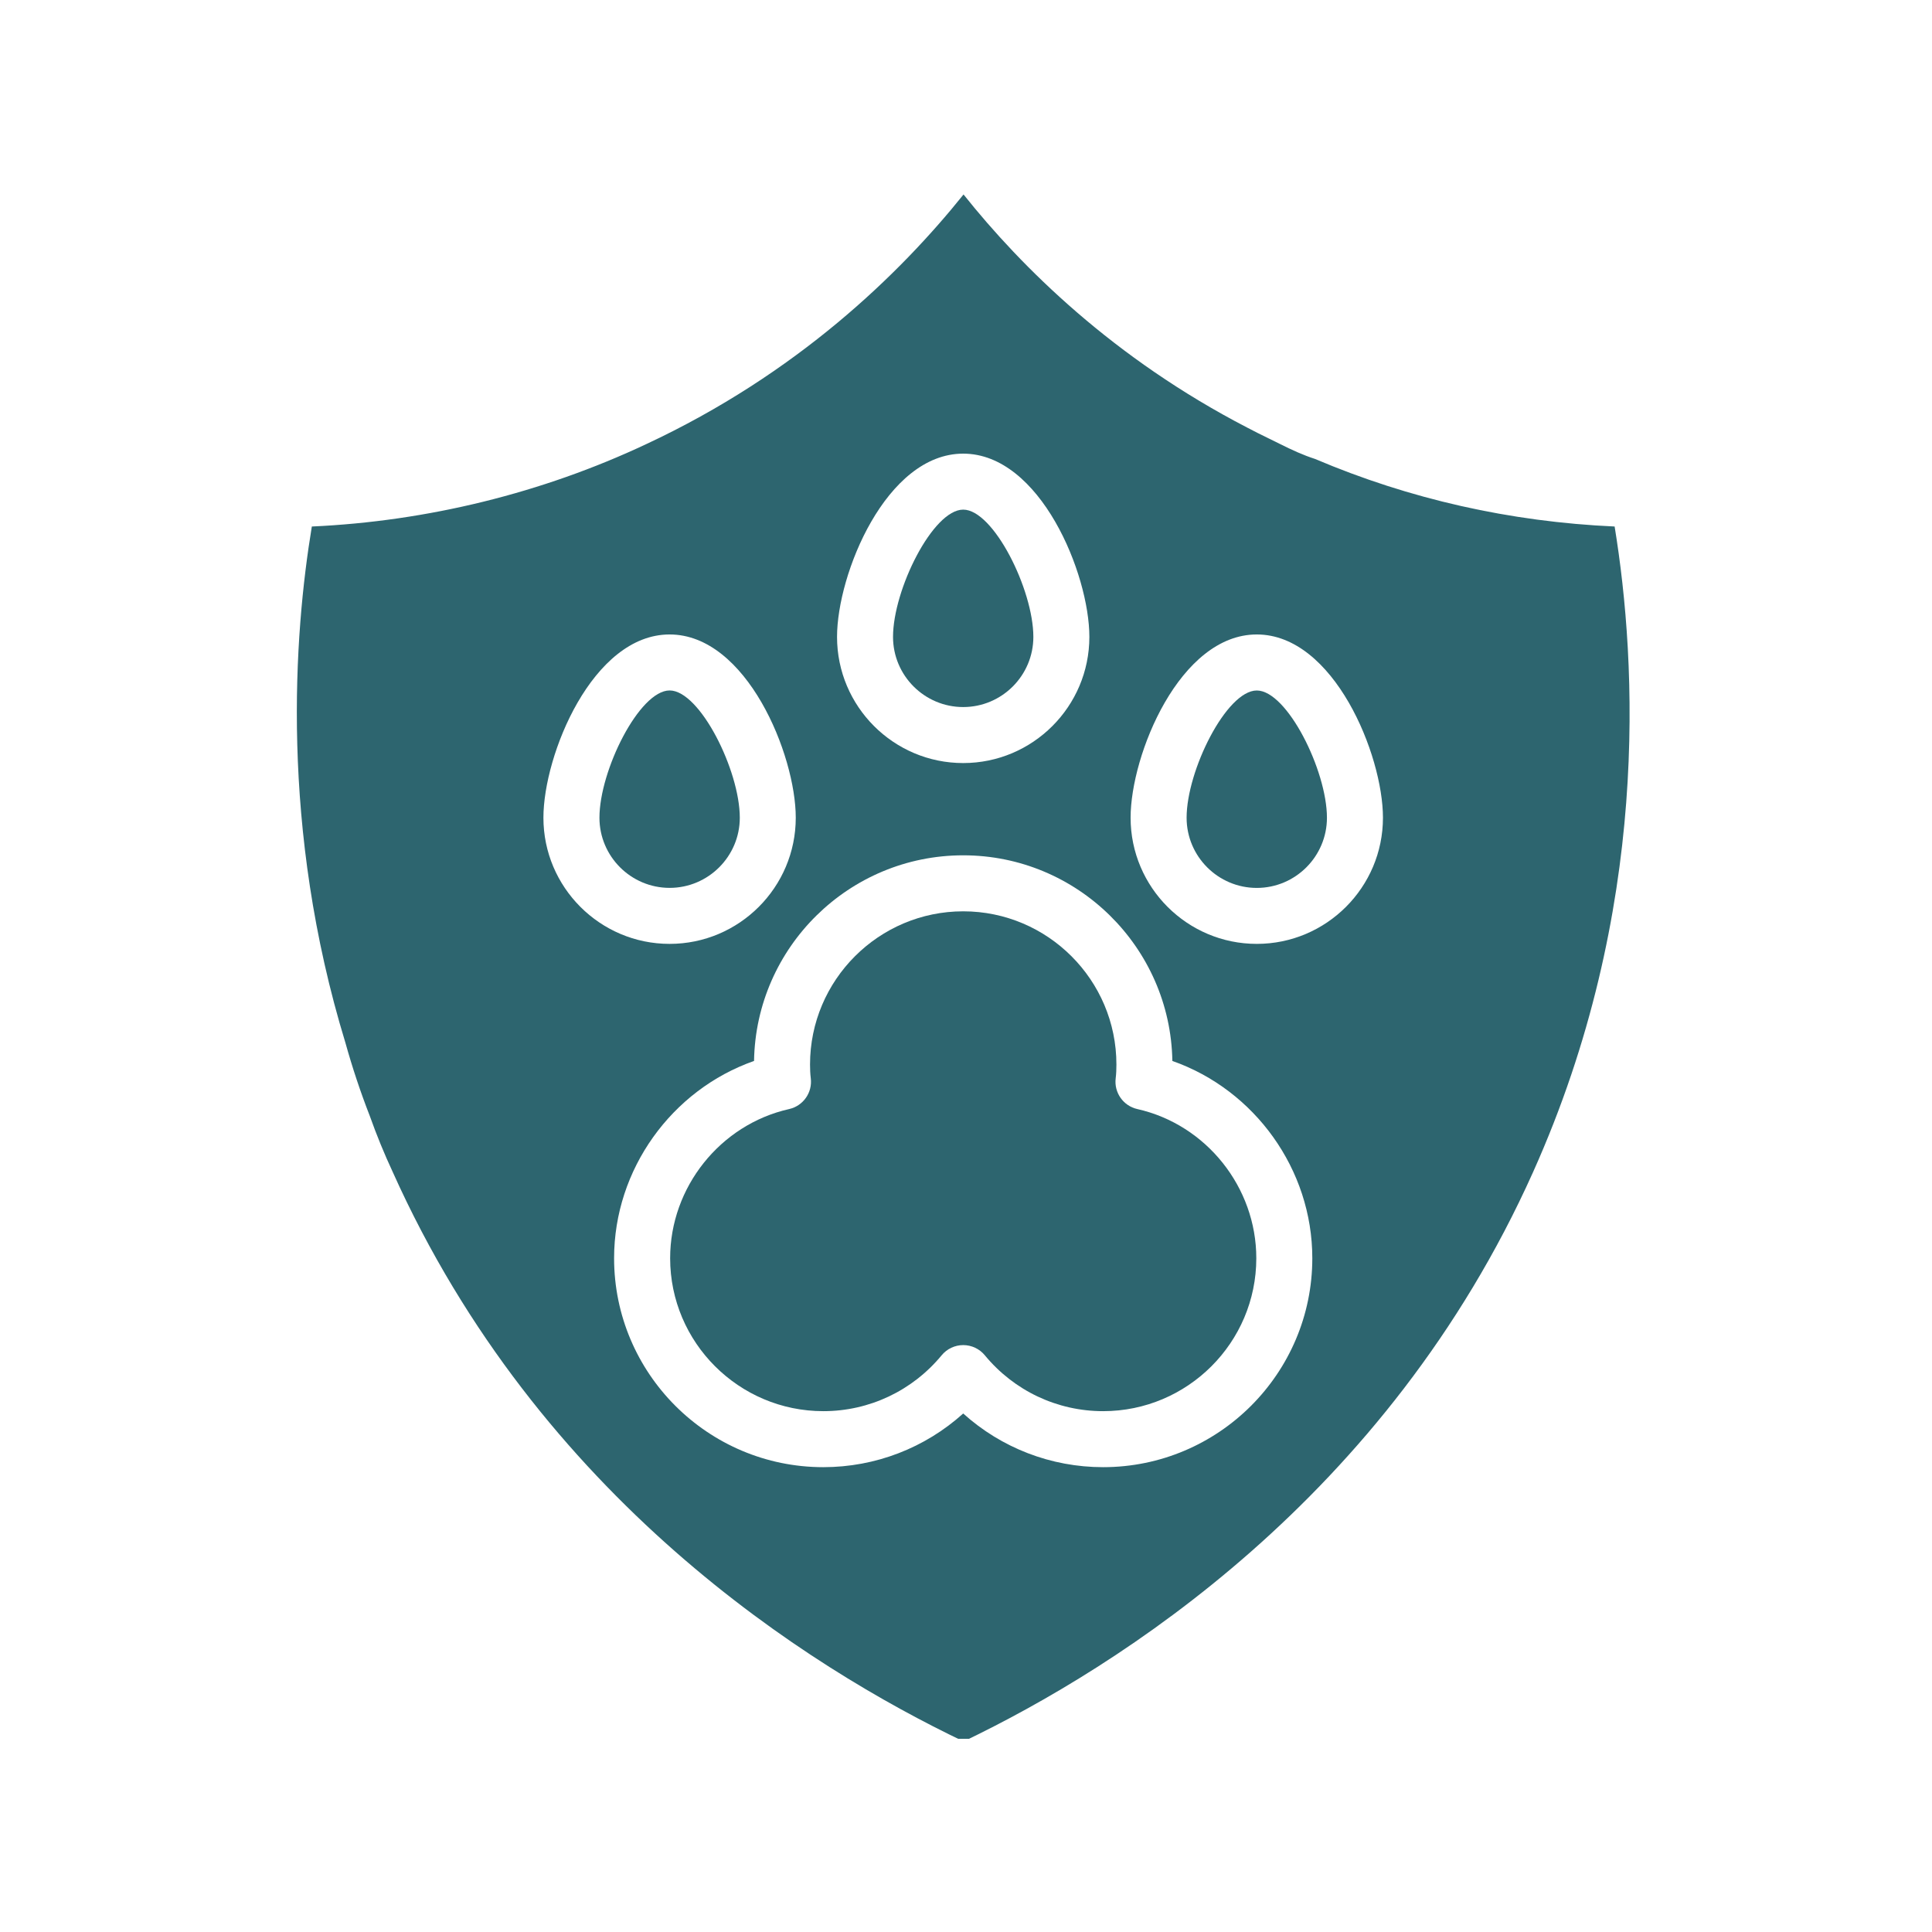 <svg xmlns="http://www.w3.org/2000/svg" xmlns:xlink="http://www.w3.org/1999/xlink" width="500" zoomAndPan="magnify" viewBox="0 0 375 375" height="500" preserveAspectRatio="xMidYMid meet" version="1.0"><defs><clipPath id="ee3ceb1ddb"><path d="M 57 37.5 L 317 37.5 L 317 337.5 L 57 337.5 Z M 57 37.5 " clip-rule="nonzero"/></clipPath></defs><g clip-path="url(#ee3ceb1ddb)"><path fill="#2d656f" d="M 297.559 227.523 C 320.348 176.746 317.727 128.711 313.398 102.195 C 293.121 101.281 273.586 96.875 255.262 89.086 C 252.941 88.336 250.836 87.371 248.402 86.156 L 246.301 85.121 C 244.863 84.418 243.473 83.738 242.082 82.996 C 216.125 69.559 198.277 51.875 187.023 37.746 C 174.574 53.262 154.648 72.57 125.402 86.219 C 105.266 95.691 82.93 101.184 60.527 102.195 C 57.066 123.125 54.273 160.641 67.059 202.449 C 68.391 207.227 69.961 211.945 71.777 216.609 C 73.137 220.418 74.574 223.926 76.219 227.461 C 104.637 290.789 156.879 323.602 187.031 338.012 C 217.098 323.594 269.184 290.754 297.559 227.523 Z M 243.941 123.148 C 258.891 123.148 268.43 146.504 268.43 158.719 C 268.43 172.223 257.445 183.207 243.941 183.207 C 230.434 183.207 219.449 172.223 219.449 158.719 C 219.449 146.504 228.988 123.148 243.941 123.148 Z M 186.957 88.051 C 201.906 88.051 211.445 111.406 211.445 123.621 C 211.445 137.125 200.461 148.109 186.957 148.109 C 173.449 148.109 162.469 137.125 162.469 123.621 C 162.469 111.406 172.004 88.051 186.957 88.051 Z M 105.477 158.719 C 105.477 146.504 115.016 123.148 129.969 123.148 C 144.918 123.148 154.457 146.504 154.457 158.719 C 154.457 172.223 143.473 183.207 129.969 183.207 C 116.461 183.207 105.477 172.223 105.477 158.719 Z M 214.113 284.777 C 203.984 284.777 194.371 281.039 186.957 274.359 C 179.543 281.039 169.93 284.777 159.801 284.777 C 137.406 284.777 119.195 266.582 119.195 244.219 C 119.195 226.969 130.379 211.539 146.359 205.93 C 146.727 183.852 164.801 166.016 186.957 166.016 C 209.113 166.016 227.184 183.859 227.555 205.93 C 243.531 211.539 254.719 226.969 254.719 244.219 C 254.719 266.582 236.5 284.777 214.113 284.777 Z M 214.113 284.777 " fill-opacity="1" fill-rule="nonzero"/></g><path fill="#2d656f" d="M 220.75 215.266 C 218.023 214.652 216.207 212.066 216.555 209.289 C 216.664 208.406 216.695 207.531 216.695 206.621 C 216.695 190.223 203.352 176.887 186.961 176.887 C 170.57 176.887 157.227 190.227 157.227 206.621 C 157.227 207.531 157.262 208.406 157.371 209.289 C 157.719 212.066 155.898 214.652 153.176 215.266 C 139.789 218.277 130.074 230.449 130.074 244.219 C 130.074 260.586 143.418 273.906 159.809 273.906 C 168.723 273.906 177.086 269.949 182.773 263.059 C 183.805 261.809 185.344 261.082 186.961 261.082 C 188.582 261.082 190.125 261.805 191.152 263.059 C 196.836 269.949 205.199 273.906 214.113 273.906 C 230.512 273.906 243.848 260.586 243.848 244.219 C 243.848 230.449 234.137 218.277 220.75 215.266 Z M 220.75 215.266 " fill-opacity="1" fill-rule="nonzero"/><path fill="#2d656f" d="M 186.957 137.238 C 194.469 137.238 200.574 131.125 200.574 123.621 C 200.574 114.457 192.836 98.918 186.957 98.918 C 181.074 98.918 173.336 114.457 173.336 123.621 C 173.336 131.129 179.449 137.238 186.957 137.238 Z M 186.957 137.238 " fill-opacity="1" fill-rule="nonzero"/><path fill="#2d656f" d="M 243.941 172.344 C 251.449 172.344 257.559 166.227 257.559 158.723 C 257.559 149.559 249.82 134.023 243.941 134.023 C 238.059 134.023 230.32 149.559 230.32 158.723 C 230.32 166.234 236.434 172.344 243.941 172.344 Z M 243.941 172.344 " fill-opacity="1" fill-rule="nonzero"/><path fill="#2d656f" d="M 143.594 158.719 C 143.594 149.555 135.852 134.016 129.973 134.016 C 124.094 134.016 116.352 149.555 116.352 158.719 C 116.352 166.227 122.469 172.336 129.973 172.336 C 137.477 172.336 143.594 166.223 143.594 158.719 Z M 143.594 158.719 " fill-opacity="1" fill-rule="nonzero"/></svg>